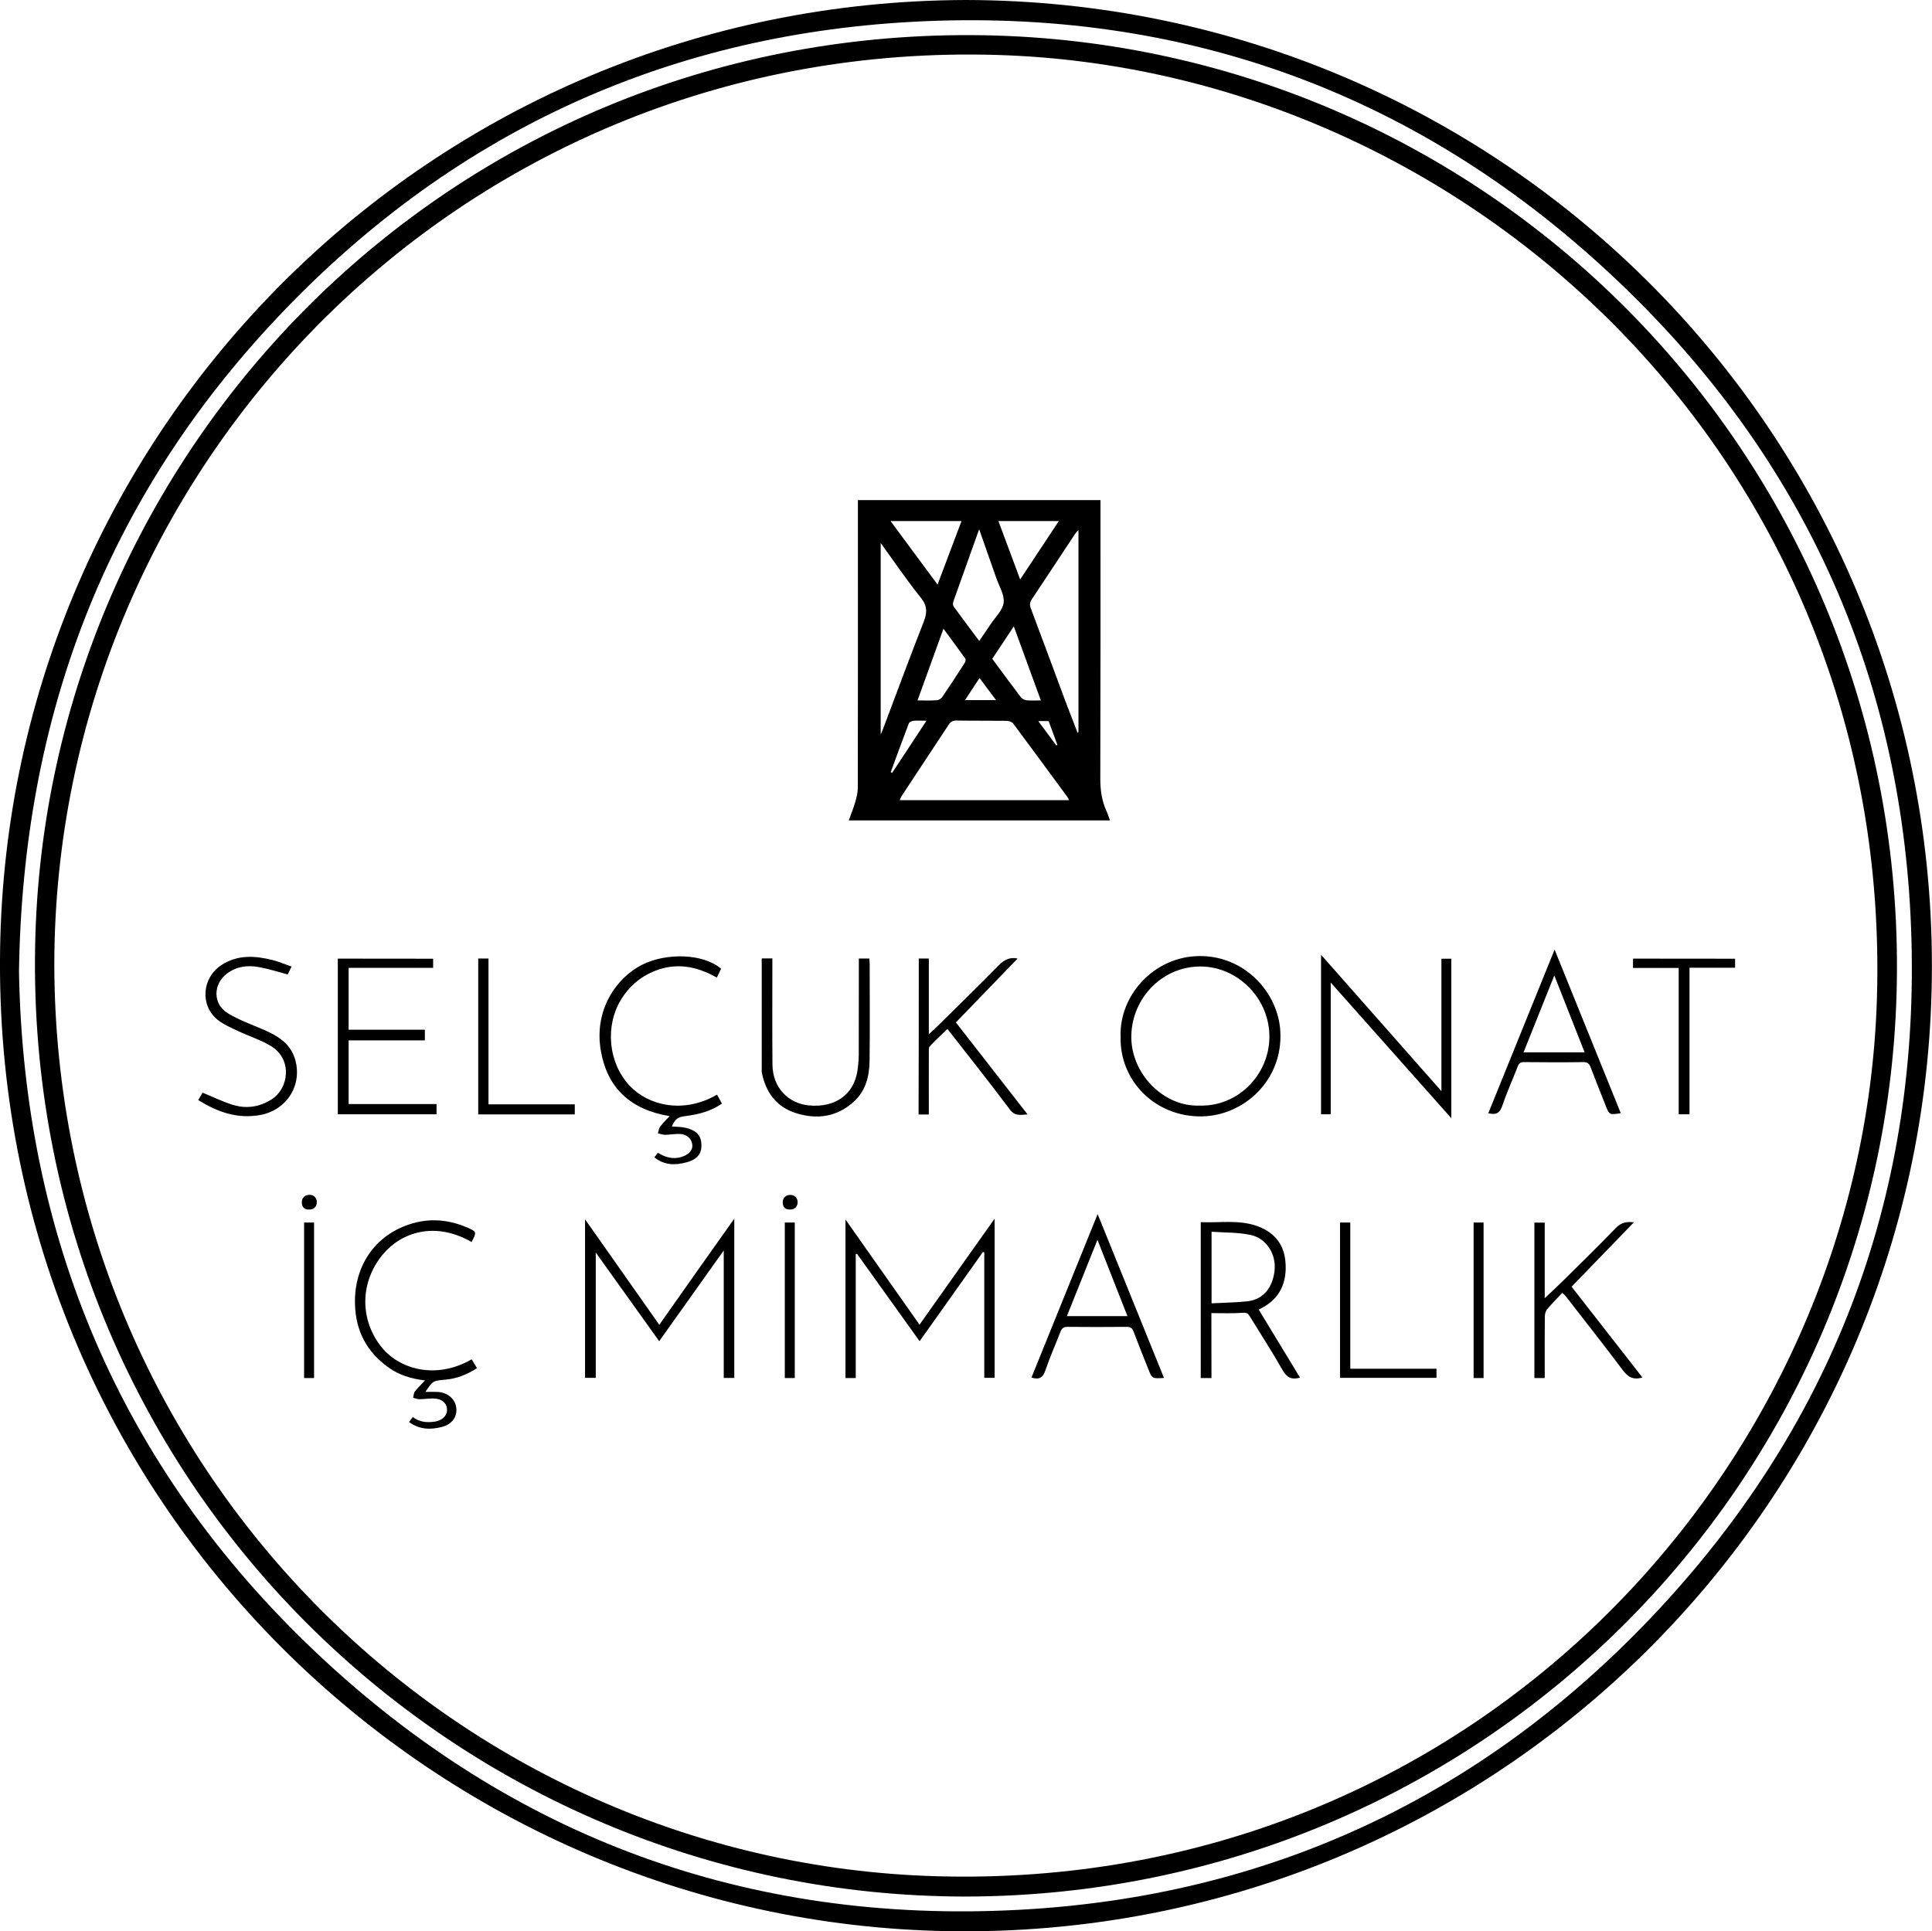 <?xml version="1.0" encoding="utf-8"?>
<!-- Generator: Adobe Illustrator 28.2.0, SVG Export Plug-In . SVG Version: 6.00 Build 0)  -->
<svg version="1.1" id="Layer_1" xmlns="http://www.w3.org/2000/svg" xmlns:xlink="http://www.w3.org/1999/xlink" x="0px" y="0px"
	 viewBox="0 0 203.49 203.44" style="enable-background:new 0 0 203.49 203.44;" xml:space="preserve">
<g>
	<path d="M101.77,0c56.19,0.12,101.7,45.38,101.71,101.75c0.01,56.34-45.73,101.84-102.13,101.69
		C45.92,203.29-0.85,158.08,0.01,100.03C0.82,45.3,45.28,0.15,101.77,0z M2,102.35c0.49,27.78,10.59,52.15,31.28,71.71
		c20.69,19.56,45.57,28.62,73.99,27.12c26.18-1.38,48.55-11.77,66.61-30.76c18.94-19.91,28.17-43.88,27.45-71.34
		c-0.72-27.2-11.04-50.49-30.72-69.28C149.82,9.95,124.75,0.74,96.07,2.3C69.69,3.73,47.25,14.31,29.15,33.52
		C11.17,52.6,2.39,75.51,2,102.35z"/>
	<path d="M101.76,199.78c-53.97,0-99.11-44-98.06-100.12C4.67,47.51,47.18,3.42,102.4,3.7c53.71,0.28,97.59,43.77,97.4,98.45
		C199.61,156.07,155.99,199.65,101.76,199.78z M5.72,101.67c0.13,52.89,42.09,94.52,92.91,95.97c55.97,1.59,97.58-42.64,99.06-92.51
		c1.67-56.32-42.82-97.84-92.63-99.34C49.29,4.11,5.73,48.7,5.72,101.67z"/>
	<path d="M116.91,86.42c-9.21,0-18.3,0-27.51,0c0.23-0.65,0.48-1.25,0.66-1.87c0.15-0.51,0.29-1.05,0.29-1.58
		c0.02-9.76,0.01-19.53,0.01-29.29c0-0.3,0-0.61,0-1c8.54,0,17,0,25.55,0c0,0.36,0,0.63,0,0.91c0,9.48,0.01,18.96-0.02,28.44
		c0,1.18,0.15,2.29,0.63,3.36C116.67,85.7,116.77,86.04,116.91,86.42z M112.6,84.29c-0.09-0.17-0.12-0.26-0.17-0.33
		c-1.9-2.58-3.79-5.17-5.71-7.74c-0.14-0.18-0.48-0.29-0.72-0.29c-1.75-0.02-3.51,0-5.26-0.03c-0.41-0.01-0.64,0.15-0.84,0.47
		c-1.64,2.5-3.29,4.99-4.94,7.49c-0.08,0.12-0.12,0.27-0.2,0.43C100.72,84.29,106.62,84.29,112.6,84.29z M113.49,77.17
		c0.03-0.02,0.07-0.03,0.1-0.05c0-7.07,0-14.14,0-21.3c-0.17,0.19-0.28,0.3-0.37,0.44c-1.51,2.29-3.02,4.58-4.54,6.86
		c-0.22,0.33-0.25,0.59-0.11,0.96c1.19,3.15,2.35,6.31,3.53,9.47C112.55,74.75,113.02,75.96,113.49,77.17z M92.76,77.36
		c0.13-0.3,0.2-0.43,0.24-0.55c1.42-3.77,2.82-7.56,4.29-11.31c0.39-0.99,0.38-1.71-0.34-2.59c-1.47-1.82-2.78-3.77-4.19-5.71
		C92.76,63.88,92.76,70.53,92.76,77.36z M103.14,67.52c0.43-0.63,0.82-1.2,1.21-1.78c0.49-0.75,1.27-1.47,1.36-2.26
		c0.1-0.82-0.47-1.72-0.77-2.58c-0.6-1.72-1.21-3.44-1.81-5.15c-0.91,2.54-1.82,5.08-2.72,7.62c-0.05,0.15-0.06,0.4,0.03,0.51
		C101.33,65.1,102.23,66.3,103.14,67.52z M93.8,54.89c1.69,2.29,3.3,4.46,4.95,6.69c0.87-2.3,1.69-4.48,2.52-6.69
		C98.77,54.89,96.36,54.89,93.8,54.89z M107.45,61.04c1.39-2.1,2.7-4.09,4.07-6.15c-2.17,0-4.22,0-6.36,0
		C105.92,56.94,106.66,58.93,107.45,61.04z M96.64,73.78c0.77,0,1.41,0.03,2.04-0.02c0.19-0.01,0.44-0.16,0.56-0.33
		c0.81-1.19,1.59-2.39,2.37-3.6c0.08-0.12,0.13-0.37,0.06-0.46c-0.73-1.02-1.48-2.03-2.3-3.14C98.44,68.8,97.56,71.23,96.64,73.78z
		 M109.63,73.78c-0.95-2.6-1.88-5.14-2.85-7.8c-0.81,1.22-1.53,2.31-2.27,3.42c1.01,1.36,2,2.71,3.01,4.04
		c0.13,0.17,0.4,0.3,0.62,0.33C108.61,73.81,109.09,73.78,109.63,73.78z M93.82,81.33c0.05,0.03,0.09,0.06,0.14,0.09
		c1.19-1.8,2.38-3.6,3.62-5.5c-0.58,0-0.98-0.03-1.38,0.01c-0.17,0.02-0.43,0.14-0.48,0.28C95.07,77.91,94.45,79.62,93.82,81.33z
		 M104.91,73.75c-0.63-0.84-1.16-1.56-1.74-2.33c-0.52,0.79-1,1.52-1.53,2.33C102.77,73.75,103.77,73.75,104.91,73.75z
		 M111.26,78.53c0.04-0.02,0.07-0.05,0.11-0.07c-0.31-0.84-0.62-1.69-0.92-2.5c-0.37,0-0.68,0-1.09,0
		C110.04,76.87,110.65,77.7,111.26,78.53z"/>
	<path d="M77.34,128.37c0,5.71,0,11.22,0,16.78c-0.37,0-0.7,0-1.11,0c0-4.42,0-8.81,0-13.43c-2.33,3.27-4.53,6.37-6.8,9.56
		c-2.22-3.1-4.41-6.16-6.68-9.34c0,4.47,0,8.81,0,13.2c-0.41,0-0.75,0-1.13,0c0-5.51,0-11.02,0-16.7c2.64,3.76,5.21,7.4,7.82,11.11
		C72.06,135.82,74.65,132.17,77.34,128.37z"/>
	<path d="M96.86,141.28c-2.22-3.11-4.41-6.15-6.59-9.2c-0.05,0.01-0.09,0.02-0.14,0.03c0,4.34,0,8.68,0,13.05c-0.41,0-0.73,0-1.08,0
		c0-5.52,0-11.01,0-16.7c2.65,3.76,5.19,7.38,7.8,11.08c2.63-3.72,5.23-7.39,7.91-11.17c0,5.67,0,11.19,0,16.77
		c-0.32,0-0.66,0-1.09,0c0-4.4,0-8.81,0-13.22c-0.05-0.01-0.09-0.03-0.14-0.04C101.33,134.99,99.12,138.1,96.86,141.28z"/>
	<path d="M118.03,109.19c-0.16-4.31,3.5-8.46,8.33-8.48c4.8-0.02,8.26,3.89,8.49,7.91c0.3,5.18-3.85,8.92-8.29,8.98
		C121.66,117.66,117.9,113.83,118.03,109.19z M126.39,116.46c4,0.1,7.23-3.22,7.31-7.11c0.09-4.15-3.35-7.55-7.27-7.54
		c-3.97,0-7.16,3.26-7.27,7.22C119.04,113.01,122.5,116.63,126.39,116.46z"/>
	<path d="M151.82,114.94c0-4.78,0-9.34,0-13.95c0.33,0,0.67,0,1.04,0c0,5.55,0,11.09,0,16.8c-4.26-4.79-8.43-9.48-12.7-14.29
		c0,4.72,0,9.27,0,13.88c-0.33,0-0.65,0-1.02,0c0-5.54,0-11.1,0-16.81C143.37,105.37,147.54,110.09,151.82,114.94z"/>
	<path d="M127.6,145.16c-0.44,0-0.77,0-1.13,0c0-5.47,0-10.9,0-16.42c1.98,0.09,3.94-0.27,5.85,0.38c1.76,0.6,2.87,1.81,3.06,3.68
		c0.24,2.37-0.66,4.05-2.52,5c-0.08,0.04-0.16,0.09-0.28,0.16c1.46,2.39,2.9,4.77,4.35,7.16c-0.87,0.24-1.38,0.01-1.82-0.76
		c-1.1-1.94-2.32-3.81-3.48-5.71c-0.2-0.33-0.37-0.39-0.78-0.36c-1.06,0.08-2.12,0.03-3.26,0.03
		C127.6,140.63,127.6,142.87,127.6,145.16z M127.61,137.29c1.31-0.07,2.54-0.08,3.75-0.21c1.88-0.2,2.74-1.69,2.89-3.3
		c0.16-1.71-0.88-3.34-2.52-3.69c-1.33-0.29-2.73-0.24-4.12-0.34C127.61,132.34,127.61,134.74,127.61,137.29z"/>
	<path d="M68.92,121.91c0.14-0.18,0.25-0.32,0.37-0.48c0.79,0.49,1.59,0.72,2.49,0.44c0.73-0.23,1.19-0.68,1.14-1.25
		c-0.06-0.65-0.53-1.13-1.29-1.17c-0.53-0.03-1.07,0.09-1.6,0.09c-0.24,0-0.49-0.11-0.74-0.16c0.08-0.24,0.11-0.52,0.25-0.71
		c0.27-0.37,0.61-0.69,0.99-1.1c-4.05-0.66-6.52-2.89-7.23-6.79c-0.8-4.35,1.61-7.77,4.3-9.14c2.61-1.32,6.48-1.19,8.35,0.4
		c-0.13,0.28-0.27,0.57-0.45,0.94c-2.12-1.21-4.31-1.62-6.62-0.67c-1.49,0.62-2.64,1.62-3.48,3c-1.7,2.82-1.32,6.68,0.92,9.06
		c1.95,2.08,5.64,3,9.2,0.94c0.17,0.3,0.33,0.61,0.52,0.94c-1.15,0.8-2.45,1.14-3.8,1.31c-0.85,0.11-1.1,0.26-1.48,1.1
		c0.48,0.04,0.98,0.03,1.45,0.14c1.16,0.27,1.64,0.82,1.67,1.78c0.03,0.94-0.45,1.57-1.59,1.86
		C71.13,122.76,69.97,122.76,68.92,121.91z"/>
	<path d="M49.67,130.83c-3.89-2.23-7.42-1-9.34,1.3c-2.43,2.91-2.47,6.9-0.13,9.79c1.8,2.23,5.61,3.49,9.48,1.27
		c0.17,0.29,0.35,0.58,0.56,0.93c-1.04,0.67-2.13,1.11-3.33,1.21c-1.29,0.11-1.34,0.12-2.1,1.29c0.45,0,0.83-0.01,1.22,0
		c1.09,0.03,1.92,0.73,2.03,1.69c0.11,0.94-0.45,1.72-1.51,2c-1.2,0.31-2.38,0.29-3.47-0.52c0.13-0.18,0.26-0.34,0.4-0.52
		c0.72,0.55,1.5,0.6,2.32,0.48c0.71-0.1,1.23-0.55,1.28-1.12c0.06-0.64-0.34-1.18-1.12-1.29c-0.58-0.08-1.2,0.05-1.79,0.05
		c-0.22,0-0.44-0.1-0.66-0.15c0.06-0.22,0.06-0.49,0.18-0.65c0.3-0.39,0.66-0.73,1.08-1.18c-1.46-0.17-2.75-0.57-3.85-1.36
		c-2.27-1.62-3.45-3.83-3.53-6.65c-0.13-4.26,2.36-7.63,6.43-8.63c1.85-0.45,3.65-0.21,5.38,0.53
		C50.22,129.75,50.22,129.77,49.67,130.83z"/>
	<path d="M45.62,100.99c0,0.32,0,0.6,0,0.96c-2.97,0-5.92,0-8.9,0c0,2.2,0,4.33,0,6.52c2.67,0,5.33,0,8.03,0c0,0.4,0,0.72,0,1.12
		c-2.65,0-5.32,0-8.03,0c0,2.26,0,4.45,0,6.71c3.09,0,6.15,0,9.26,0c0,0.39,0,0.71,0,1.08c-3.47,0-6.92,0-10.4,0
		c0-5.46,0-10.9,0-16.4C38.9,100.99,42.23,100.99,45.62,100.99z"/>
	<path d="M96.77,100.97c0.36,0,0.68,0,1.06,0c0,2.63,0,5.22,0,7.97c0.29-0.26,0.48-0.42,0.65-0.59c2.24-2.22,4.51-4.41,6.71-6.66
		c0.61-0.63,1.23-0.89,1.99-0.72c-2.12,2.2-4.28,4.43-6.5,6.73c2.48,3.18,4.98,6.39,7.55,9.69c-0.76,0.05-1.33,0.21-1.87-0.52
		c-2.12-2.83-4.32-5.6-6.57-8.48c-0.64,0.62-1.28,1.2-1.87,1.83c-0.11,0.12-0.09,0.4-0.09,0.61c-0.01,2.18,0,4.35,0,6.57
		c-0.38,0-0.7,0-1.08,0C96.77,111.95,96.77,106.49,96.77,100.97z"/>
	<path d="M172.99,145.1c-1.01,0.31-1.56-0.09-2.1-0.81c-1.97-2.63-4-5.2-6.01-7.79c-0.07-0.09-0.17-0.16-0.33-0.31
		c-0.55,0.58-1.1,1.13-1.6,1.73c-0.16,0.19-0.23,0.5-0.24,0.76c-0.02,1.92-0.01,3.84-0.01,5.76c0,0.23,0,0.46,0,0.72
		c-0.39,0-0.72,0-1.09,0c0-5.44,0-10.88,0-16.37c0.33,0,0.67,0,1.09,0c0,2.61,0,5.2,0,7.96c0.69-0.65,1.25-1.17,1.8-1.71
		c1.9-1.88,3.83-3.75,5.68-5.68c0.6-0.62,1.21-0.69,1.91-0.6c-2.17,2.24-4.33,4.48-6.56,6.78
		C167.99,138.69,170.48,141.88,172.99,145.1z"/>
	<path d="M122.6,145.15c-1.26,0.08-1.26,0.08-1.66-0.95c-0.52-1.31-1.05-2.61-1.54-3.92c-0.14-0.37-0.31-0.51-0.71-0.51
		c-2.08,0.02-4.17,0.02-6.25,0c-0.45-0.01-0.62,0.18-0.76,0.55c-0.52,1.35-1.12,2.68-1.58,4.05c-0.26,0.77-0.67,0.99-1.46,0.74
		c2.3-5.67,4.59-11.35,6.97-17.22C117.97,133.73,120.28,139.41,122.6,145.15z M118.75,138.64c-1.05-2.67-2.08-5.3-3.16-8.04
		c-1.1,2.76-2.16,5.38-3.22,8.04C114.52,138.64,116.6,138.64,118.75,138.64z"/>
	<path d="M80.24,100.96c0.38,0,0.7,0,1.11,0c0,0.28,0,0.53,0,0.79c0,3.46-0.02,6.92,0.01,10.38c0.02,2.5,1.72,4.1,3.81,4.31
		c2.81,0.28,4.77-1.16,5.14-3.65c0.08-0.53,0.13-1.08,0.14-1.62c0.01-3.13,0.01-6.26,0.01-9.39c0-0.26,0-0.51,0-0.81
		c0.38,0,0.71,0,1.1,0c0.01,0.19,0.04,0.39,0.04,0.6c0,3.39,0.03,6.78-0.01,10.17c-0.02,1.6-0.39,3.14-1.63,4.28
		c-1.77,1.63-3.87,1.94-6.11,1.24c-2.07-0.65-3.2-2.19-3.61-4.28c-0.02-0.11-0.01-0.24-0.01-0.35c0-3.77,0-7.54,0-11.31
		C80.21,101.23,80.22,101.14,80.24,100.96z"/>
	<path d="M170.71,117.26c-1.21,0.19-1.2,0.19-1.61-0.84c-0.52-1.33-1.06-2.66-1.57-4c-0.14-0.37-0.32-0.54-0.76-0.54
		c-2.08,0.03-4.17,0.02-6.25,0c-0.36,0-0.53,0.12-0.66,0.45c-0.53,1.38-1.15,2.73-1.62,4.13c-0.26,0.78-0.66,1.02-1.48,0.8
		c2.3-5.69,4.6-11.37,6.98-17.23C166.1,105.88,168.4,111.54,170.71,117.26z M166.9,110.85c-1.07-2.72-2.09-5.32-3.19-8.1
		c-1.12,2.82-2.17,5.43-3.24,8.1C162.68,110.85,164.73,110.85,166.9,110.85z"/>
	<path d="M20.88,115.88c0.2-0.34,0.35-0.58,0.46-0.78c1.05,0.43,2.05,0.92,3.11,1.26c1.43,0.46,2.82,0.28,4.12-0.53
		c1.9-1.19,2.24-4.28-0.05-5.65c-1.07-0.65-2.3-1.03-3.44-1.57c-0.74-0.35-1.52-0.68-2.15-1.18c-1.9-1.53-1.66-4.45,0.42-5.79
		c1.71-1.1,3.54-0.97,5.39-0.5c0.66,0.17,1.28,0.44,1.97,0.68c-0.15,0.31-0.29,0.58-0.41,0.83c-1.01-0.27-1.99-0.59-2.99-0.77
		c-1.19-0.23-2.36-0.1-3.37,0.65c-1.53,1.13-1.54,3.25,0.08,4.22c1.19,0.72,2.54,1.19,3.82,1.75c1.41,0.62,2.69,1.39,3.2,2.96
		c0.9,2.76-0.81,5.5-3.67,6C24.96,117.88,22.89,117.13,20.88,115.88z"/>
	<path d="M51.45,116.33c3.1,0,6.08,0,9.09,0c0,0.37,0,0.69,0,1.06c-3.38,0-6.75,0-10.17,0c0-5.48,0-10.93,0-16.42
		c0.36,0,0.68,0,1.08,0C51.45,106.06,51.45,111.14,51.45,116.33z"/>
	<path d="M182.75,100.99c0,0.32,0,0.59,0,0.95c-1.59,0-3.16,0-4.8,0c0,5.18,0,10.29,0,15.44c-0.4,0-0.74,0-1.14,0
		c0-5.12,0-10.22,0-15.42c-1.63,0-3.2,0-4.81,0c0-0.37,0-0.64,0-0.98C175.56,100.99,179.12,100.99,182.75,100.99z"/>
	<path d="M151.3,144.18c0,0.36,0,0.64,0,0.96c-3.38,0-6.75,0-10.16,0c0-5.46,0-10.89,0-16.36c0.36,0,0.68,0,1.08,0
		c0,5.11,0,10.21,0,15.4C145.3,144.18,148.29,144.18,151.3,144.18z"/>
	<path d="M32.03,128.78c0.37,0,0.69,0,1.05,0c0,5.48,0,10.91,0,16.38c-0.35,0-0.68,0-1.05,0C32.03,139.72,32.03,134.28,32.03,128.78
		z"/>
	<path d="M83.71,145.16c-0.37,0-0.7,0-1.05,0c0-5.47,0-10.91,0-16.38c0.36,0,0.68,0,1.05,0C83.71,134.23,83.71,139.67,83.71,145.16z
		"/>
	<path d="M156.26,145.16c-0.37,0-0.7,0-1.05,0c0-5.47,0-10.91,0-16.38c0.36,0,0.68,0,1.05,0
		C156.26,134.23,156.26,139.67,156.26,145.16z"/>
	<path d="M32.53,127.41c-0.48,0.01-0.73-0.27-0.74-0.73c-0.02-0.51,0.33-0.8,0.78-0.82c0.48-0.02,0.81,0.33,0.8,0.79
		C33.36,127.11,33.07,127.43,32.53,127.41z"/>
	<path d="M83.16,127.41c-0.46,0-0.71-0.26-0.72-0.73c-0.01-0.51,0.33-0.8,0.78-0.81c0.47-0.01,0.81,0.33,0.79,0.79
		C84,127.11,83.71,127.43,83.16,127.41z"/>
</g>
</svg>

